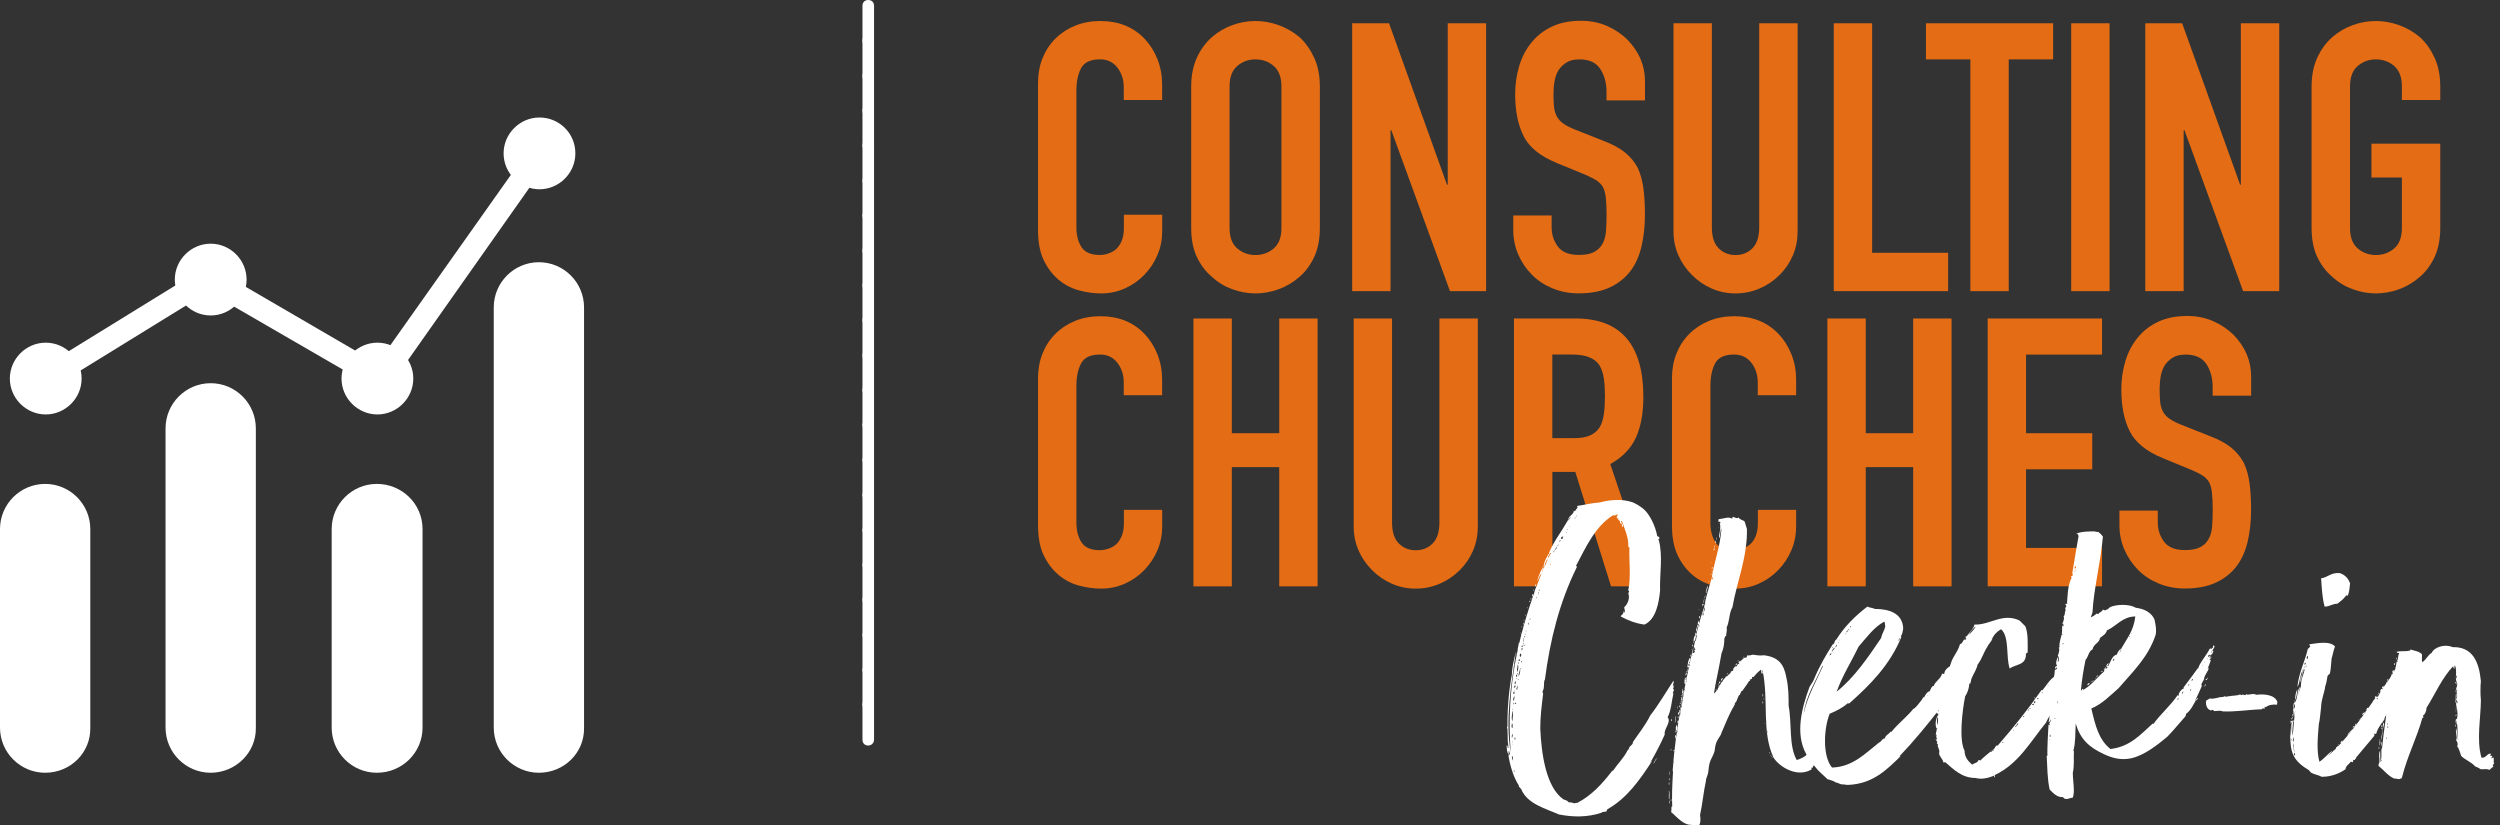 <?xml version="1.0" encoding="UTF-8"?><svg id="Layer_1" xmlns="http://www.w3.org/2000/svg" viewBox="0 0 431.9 142.6"><rect x="0" y="0" width="431.9" height="142.6" fill="#333333" stroke="none"/><defs><style>.cls-1{fill:#e36c14;}.cls-1,.cls-2{stroke-width:0px;}.cls-2{fill:#fff;}</style></defs><path class="cls-1" d="M200.78,37.11v2.86c0,1.43-.27,2.78-.81,4.06-.54,1.28-1.29,2.42-2.24,3.41-.95,1-2.07,1.79-3.35,2.37-1.28.58-2.65.88-4.13.88-1.26,0-2.53-.17-3.83-.52-1.3-.35-2.47-.95-3.51-1.82-1.04-.87-1.9-1.98-2.57-3.35-.67-1.37-1.01-3.11-1.01-5.23V14.29c0-1.52.26-2.93.78-4.23.52-1.3,1.26-2.43,2.21-3.38s2.09-1.7,3.41-2.24c1.32-.54,2.78-.81,4.39-.81,3.12,0,5.65,1.02,7.6,3.05.95,1,1.7,2.18,2.24,3.54.54,1.36.81,2.85.81,4.45v2.6h-6.63v-2.21c0-1.3-.37-2.43-1.1-3.38-.74-.95-1.73-1.43-2.99-1.43-1.65,0-2.74.51-3.28,1.53-.54,1.02-.81,2.31-.81,3.87v23.66c0,1.34.29,2.47.88,3.38s1.64,1.36,3.15,1.36c.43,0,.9-.07,1.4-.23.5-.15.96-.4,1.4-.75.39-.35.71-.82.98-1.43.26-.61.39-1.36.39-2.27v-2.27h6.63Z"/><path class="cls-1" d="M205.79,14.94c0-1.86.32-3.51.97-4.94.65-1.43,1.52-2.62,2.6-3.58,1.04-.91,2.22-1.6,3.54-2.08,1.32-.48,2.65-.71,4-.71s2.68.24,4,.71c1.32.48,2.52,1.17,3.61,2.08,1.04.95,1.88,2.15,2.54,3.58.65,1.43.97,3.08.97,4.94v24.44c0,1.95-.33,3.62-.97,5-.65,1.39-1.5,2.54-2.54,3.44-1.08.95-2.29,1.67-3.61,2.15-1.32.48-2.66.72-4,.72s-2.68-.24-4-.72c-1.32-.48-2.5-1.19-3.54-2.15-1.08-.91-1.95-2.06-2.6-3.44-.65-1.39-.97-3.06-.97-5V14.94ZM212.42,39.38c0,1.6.44,2.78,1.33,3.54.89.76,1.94,1.14,3.15,1.14s2.26-.38,3.15-1.14c.89-.76,1.33-1.94,1.33-3.54V14.94c0-1.6-.45-2.78-1.33-3.54-.89-.76-1.94-1.14-3.15-1.14s-2.26.38-3.15,1.14c-.89.76-1.33,1.94-1.33,3.54v24.44Z"/><path class="cls-1" d="M233.6,50.3V4.02h6.37l10.01,27.88h.13V4.02h6.63v46.28h-6.24l-10.14-27.82h-.13v27.82h-6.63Z"/><path class="cls-1" d="M284.17,17.35h-6.63v-1.5c0-1.52-.36-2.83-1.07-3.93s-1.92-1.66-3.61-1.66c-.91,0-1.65.17-2.21.52-.56.35-1.02.78-1.37,1.3-.35.56-.58,1.2-.71,1.92-.13.72-.19,1.46-.19,2.24,0,.91.03,1.67.1,2.27.07.61.23,1.15.49,1.62.26.48.64.89,1.14,1.24.5.35,1.18.69,2.05,1.04l5.07,2.01c1.47.56,2.67,1.23,3.58,1.98.91.76,1.62,1.64,2.14,2.63.48,1.04.8,2.22.97,3.54.17,1.32.26,2.83.26,4.52,0,1.95-.2,3.76-.58,5.43-.39,1.67-1.02,3.09-1.89,4.26-.91,1.21-2.1,2.17-3.57,2.86-1.47.69-3.27,1.04-5.4,1.04-1.6,0-3.1-.28-4.49-.85s-2.58-1.34-3.57-2.34c-1-1-1.79-2.16-2.37-3.48-.58-1.32-.88-2.76-.88-4.32v-2.47h6.63v2.08c0,1.21.36,2.31,1.07,3.28s1.92,1.46,3.61,1.46c1.13,0,2-.16,2.63-.49.63-.33,1.12-.79,1.46-1.4.35-.61.55-1.33.62-2.18.06-.84.1-1.79.1-2.83,0-1.21-.04-2.21-.13-2.99-.09-.78-.26-1.41-.52-1.88-.3-.48-.71-.87-1.2-1.17-.5-.3-1.16-.63-1.98-.98l-4.75-1.95c-2.86-1.17-4.78-2.72-5.75-4.65-.97-1.93-1.46-4.34-1.46-7.25,0-1.73.24-3.38.72-4.94.48-1.56,1.19-2.9,2.14-4.03.91-1.13,2.07-2.03,3.48-2.7,1.41-.67,3.09-1.01,5.04-1.01,1.65,0,3.15.3,4.52.91,1.37.61,2.55,1.41,3.54,2.4,1.99,2.08,2.99,4.46,2.99,7.15v3.25Z"/><path class="cls-1" d="M310.56,4.02v35.88c0,1.52-.27,2.91-.81,4.19-.54,1.28-1.31,2.42-2.31,3.41-1,1-2.15,1.78-3.45,2.34s-2.69.85-4.16.85-2.85-.28-4.13-.85c-1.28-.56-2.42-1.34-3.41-2.34-1-1-1.78-2.13-2.34-3.41-.56-1.28-.84-2.68-.84-4.19V4.02h6.63v35.23c0,1.65.39,2.86,1.17,3.64.78.78,1.75,1.17,2.92,1.17s2.15-.39,2.92-1.17c.78-.78,1.17-1.99,1.17-3.64V4.02h6.63Z"/><path class="cls-1" d="M316.8,50.3V4.02h6.63v39.65h13.13v6.63h-19.76Z"/><path class="cls-1" d="M340.4,50.3V10.26h-7.67v-6.24h21.97v6.24h-7.67v40.04h-6.63Z"/><path class="cls-1" d="M357.82,50.3V4.02h6.63v46.28h-6.63Z"/><path class="cls-1" d="M370.62,50.3V4.02h6.37l10.01,27.88h.13V4.02h6.63v46.28h-6.24l-10.14-27.82h-.13v27.82h-6.63Z"/><path class="cls-1" d="M399.35,14.94c0-1.86.32-3.51.97-4.94.65-1.43,1.52-2.62,2.6-3.58,1.04-.91,2.22-1.6,3.54-2.08,1.32-.48,2.65-.71,4-.71s2.68.24,4,.71c1.32.48,2.52,1.17,3.61,2.08,1.04.95,1.88,2.15,2.54,3.58.65,1.43.97,3.08.97,4.94v2.34h-6.63v-2.34c0-1.6-.45-2.78-1.33-3.54-.89-.76-1.94-1.14-3.15-1.14s-2.26.38-3.15,1.14c-.89.76-1.33,1.94-1.33,3.54v24.44c0,1.6.44,2.78,1.33,3.54.89.76,1.94,1.14,3.15,1.14s2.26-.38,3.15-1.14c.89-.76,1.33-1.94,1.33-3.54v-8.71h-5.26v-5.85h11.89v14.56c0,1.95-.33,3.62-.97,5-.65,1.39-1.5,2.54-2.54,3.44-1.08.95-2.29,1.67-3.61,2.15-1.32.48-2.66.72-4,.72s-2.68-.24-4-.72c-1.32-.48-2.5-1.19-3.54-2.15-1.08-.91-1.95-2.06-2.6-3.44-.65-1.39-.97-3.06-.97-5V14.94Z"/><path class="cls-1" d="M200.78,88.11v2.86c0,1.43-.27,2.79-.81,4.06-.54,1.28-1.29,2.42-2.24,3.41-.95,1-2.07,1.79-3.35,2.37-1.28.58-2.65.88-4.13.88-1.26,0-2.53-.17-3.83-.52-1.3-.35-2.47-.95-3.51-1.82-1.04-.87-1.9-1.98-2.57-3.35-.67-1.37-1.01-3.11-1.01-5.23v-25.48c0-1.52.26-2.93.78-4.23.52-1.3,1.26-2.43,2.21-3.38s2.09-1.7,3.41-2.24c1.32-.54,2.78-.81,4.39-.81,3.12,0,5.65,1.02,7.6,3.05.95,1,1.7,2.18,2.24,3.54.54,1.36.81,2.85.81,4.45v2.6h-6.63v-2.21c0-1.3-.37-2.43-1.1-3.38-.74-.95-1.73-1.43-2.99-1.43-1.65,0-2.74.51-3.28,1.53-.54,1.02-.81,2.31-.81,3.87v23.66c0,1.34.29,2.47.88,3.38s1.64,1.36,3.15,1.36c.43,0,.9-.07,1.4-.23.5-.15.96-.4,1.4-.75.39-.35.71-.82.98-1.43.26-.61.39-1.37.39-2.28v-2.27h6.63Z"/><path class="cls-1" d="M206.18,101.3v-46.28h6.63v19.82h8.19v-19.82h6.63v46.28h-6.63v-20.6h-8.19v20.6h-6.63Z"/><path class="cls-1" d="M255.31,55.02v35.88c0,1.52-.27,2.91-.81,4.19-.54,1.28-1.31,2.42-2.31,3.41s-2.15,1.78-3.45,2.34-2.69.85-4.16.85-2.85-.28-4.13-.85c-1.28-.56-2.42-1.34-3.41-2.34-1-1-1.78-2.13-2.34-3.41-.56-1.28-.84-2.68-.84-4.19v-35.88h6.63v35.23c0,1.65.39,2.86,1.17,3.64.78.78,1.75,1.17,2.92,1.17s2.15-.39,2.92-1.17c.78-.78,1.17-1.99,1.17-3.64v-35.23h6.63Z"/><path class="cls-1" d="M261.55,101.3v-46.28h10.66c7.8,0,11.7,4.53,11.7,13.58,0,2.73-.42,5.05-1.27,6.95-.85,1.91-2.33,3.45-4.45,4.62l7.15,21.12h-7.02l-6.17-19.76h-3.96v19.76h-6.63ZM268.18,61.26v14.43h3.77c1.17,0,2.1-.16,2.8-.49.69-.32,1.23-.79,1.62-1.4.35-.61.58-1.35.71-2.24.13-.89.19-1.92.19-3.09s-.06-2.2-.19-3.09c-.13-.89-.39-1.66-.78-2.31-.82-1.21-2.38-1.82-4.68-1.82h-3.45Z"/><path class="cls-1" d="M310.3,88.11v2.86c0,1.43-.27,2.79-.81,4.06-.54,1.28-1.29,2.42-2.24,3.41-.95,1-2.07,1.79-3.35,2.37-1.28.58-2.65.88-4.13.88-1.26,0-2.54-.17-3.83-.52-1.3-.35-2.47-.95-3.51-1.82-1.04-.87-1.9-1.98-2.57-3.35-.67-1.37-1.01-3.11-1.01-5.23v-25.48c0-1.52.26-2.93.78-4.23.52-1.3,1.26-2.43,2.21-3.38.95-.95,2.09-1.7,3.41-2.24,1.32-.54,2.78-.81,4.39-.81,3.12,0,5.66,1.02,7.61,3.05.95,1,1.7,2.18,2.24,3.54.54,1.36.81,2.85.81,4.45v2.6h-6.63v-2.21c0-1.3-.37-2.43-1.1-3.38-.74-.95-1.73-1.43-2.99-1.43-1.65,0-2.74.51-3.28,1.53-.54,1.02-.81,2.31-.81,3.87v23.66c0,1.34.29,2.47.88,3.38s1.64,1.36,3.15,1.36c.43,0,.9-.07,1.4-.23.5-.15.96-.4,1.4-.75.39-.35.72-.82.98-1.43.26-.61.39-1.37.39-2.28v-2.27h6.63Z"/><path class="cls-1" d="M315.7,101.3v-46.28h6.63v19.82h8.19v-19.82h6.63v46.28h-6.63v-20.6h-8.19v20.6h-6.63Z"/><path class="cls-1" d="M343.39,101.3v-46.28h19.76v6.24h-13.13v13.58h11.44v6.24h-11.44v13.58h13.13v6.63h-19.76Z"/><path class="cls-1" d="M388.89,68.35h-6.63v-1.5c0-1.52-.36-2.83-1.07-3.93s-1.92-1.66-3.61-1.66c-.91,0-1.65.17-2.21.52-.56.35-1.02.78-1.37,1.3-.35.56-.58,1.2-.71,1.92-.13.72-.19,1.46-.19,2.24,0,.91.03,1.67.1,2.27.07.61.23,1.15.49,1.62.26.48.64.89,1.14,1.23.5.35,1.18.69,2.05,1.04l5.07,2.01c1.47.56,2.67,1.23,3.58,1.98.91.76,1.62,1.64,2.14,2.63.48,1.04.8,2.22.97,3.54.17,1.32.26,2.83.26,4.52,0,1.95-.2,3.76-.58,5.43-.39,1.67-1.02,3.09-1.89,4.26-.91,1.21-2.1,2.17-3.57,2.86-1.47.69-3.27,1.04-5.4,1.04-1.6,0-3.1-.28-4.49-.85s-2.58-1.34-3.57-2.34c-1-1-1.79-2.16-2.37-3.48-.58-1.32-.88-2.76-.88-4.32v-2.47h6.63v2.08c0,1.21.36,2.31,1.07,3.28.71.97,1.92,1.46,3.61,1.46,1.13,0,2-.16,2.63-.49.63-.33,1.12-.79,1.46-1.4.35-.61.55-1.33.62-2.18.06-.84.1-1.79.1-2.83,0-1.21-.04-2.21-.13-2.99-.09-.78-.26-1.41-.52-1.88-.3-.48-.71-.87-1.2-1.17-.5-.3-1.16-.63-1.98-.97l-4.75-1.95c-2.86-1.17-4.78-2.72-5.75-4.65-.97-1.93-1.46-4.34-1.46-7.25,0-1.73.24-3.38.72-4.94.48-1.56,1.19-2.9,2.14-4.03.91-1.13,2.07-2.03,3.48-2.7,1.41-.67,3.09-1.01,5.04-1.01,1.65,0,3.15.3,4.52.91,1.37.61,2.55,1.41,3.54,2.4,1.99,2.08,2.99,4.46,2.99,7.15v3.25Z"/><path class="cls-2" d="M149,121.7c0-.6.5-1,1-1h0c.6,0,1,.4,1,1h0c0,.5-.4,1-1,1h0c-.6,0-1-.4-1-1ZM149,115.7c0-.5.5-1,1-1h0c.6,0,1,.5,1,1h0c0,.5-.4,1-1,1h0c-.6,0-1-.4-1-1ZM149,109.7c0-.5.5-1,1-1h0c.6,0,1,.5,1,1h0c0,.5-.4,1-1,1h0c-.6,0-1-.5-1-1ZM149,103.6c0-.6.5-1,1-1h0c.6,0,1,.4,1,1h0c0,.5-.4,1-1,1h0c-.6,0-1-.4-1-1ZM149,97.6c0-.5.5-1,1-1h0c.6,0,1,.5,1,1h0c0,.6-.4,1-1,1h0c-.6,0-1-.5-1-1ZM149,91.6c0-.5.5-1,1-1h0c.6,0,1,.5,1,1h0c0,.6-.4,1-1,1h0c-.6,0-1-.5-1-1ZM149,85.5c0-.5.5-1,1-1h0c.6,0,1,.4,1,1h0c0,.6-.4,1-1,1h0c-.6,0-1-.4-1-1ZM149,79.5c0-.6.5-1,1-1h0c.6,0,1,.4,1,1h0c0,.5-.4,1-1,1h0c-.6,0-1-.5-1-1ZM149,73.4c0-.5.5-1,1-1h0c.6,0,1,.5,1,1h0c0,.6-.4,1-1,1h0c-.6,0-1-.4-1-1ZM149,67.4c0-.6.5-1,1-1h0c.6,0,1,.4,1,1h0c0,.6-.4,1-1,1h0c-.6,0-1-.4-1-1ZM149,61.4c0-.6.5-1,1-1h0c.6,0,1,.4,1,1h0c0,.6-.4,1-1,1h0c-.6,0-1-.5-1-1ZM149,55.3c0-.5.5-1,1-1h0c.6,0,1,.5,1,1h0c0,.6-.4,1-1,1h0c-.6,0-1-.4-1-1ZM149,49.3c0-.5.5-1,1-1h0c.6,0,1,.5,1,1h0c0,.6-.4,1-1,1h0c-.6,0-1-.5-1-1ZM149,43.3c0-.6.5-1,1-1h0c.6,0,1,.4,1,1h0c0,.5-.4,1-1,1h0c-.6,0-1-.5-1-1ZM149,37.2c0-.5.5-1,1-1h0c.6,0,1,.5,1,1h0c0,.5-.4,1-1,1h0c-.6,0-1-.4-1-1ZM149,31.2c0-.5.5-1,1-1h0c.6,0,1,.5,1,1h0c0,.5-.4,1-1,1h0c-.6,0-1-.5-1-1ZM149,25.1c0-.5.5-1,1-1h0c.6,0,1,.4,1,1h0c0,.6-.4,1-1,1h0c-.6.1-1-.4-1-1ZM149,19.1c0-.6.5-1,1-1h0c.6,0,1,.4,1,1h0c0,.5-.4,1-1,1h0c-.6,0-1-.4-1-1ZM149,13.1c0-.6.5-1,1-1h0c.6,0,1,.4,1,1h0c0,.5-.4,1-1,1h0c-.6,0-1-.5-1-1ZM149,7c0-.6.5-1,1-1h0c.6,0,1,.4,1,1h0c0,.6-.4,1-1,1h0c-.6,0-1-.4-1-1Z"/><path class="cls-2" d="M150,128.8h0c-.6,0-1-.4-1-1V1c0-.6.4-1,1-1h0c.6,0,1,.4,1,1v126.8c0,.5-.4,1-1,1Z"/><path class="cls-2" d="M7.8,133.5c-4.3,0-7.8-3.5-7.8-7.8v-34.3c0-4.3,3.5-7.8,7.8-7.8s7.8,3.5,7.8,7.8v34.3c.1,4.3-3.4,7.8-7.8,7.8"/><path class="cls-2" d="M36.4,133.5c-4.3,0-7.8-3.5-7.8-7.8v-51.7c0-4.3,3.5-7.8,7.8-7.8s7.8,3.5,7.8,7.8v51.7c.1,4.3-3.5,7.8-7.8,7.8"/><path class="cls-2" d="M65.1,133.5c-4.3,0-7.8-3.5-7.8-7.8v-34.3c0-4.3,3.5-7.8,7.8-7.8s7.9,3.4,7.9,7.8v34.3c0,4.3-3.5,7.8-7.9,7.8"/><path class="cls-2" d="M93.1,133.5c-4.3,0-7.8-3.5-7.8-7.8V53.1c0-4.3,3.5-7.8,7.8-7.8s7.8,3.5,7.8,7.8v72.6c.1,4.3-3.4,7.8-7.8,7.8"/><polygon class="cls-2" points="66.4 68 36 50.4 8.9 67.1 6.8 63.8 36 45.8 65.2 62.8 92.3 24.5 95.5 26.7 66.4 68"/><path class="cls-2" d="M14.1,65.4c0,3.4-2.8,6.2-6.2,6.2s-6.2-2.8-6.2-6.2,2.8-6.2,6.2-6.2,6.2,2.8,6.2,6.2"/><path class="cls-2" d="M42.6,48.3c0,3.4-2.8,6.2-6.2,6.2s-6.2-2.8-6.2-6.2,2.8-6.2,6.2-6.2,6.2,2.8,6.2,6.2"/><path class="cls-2" d="M71.4,65.4c0,3.4-2.8,6.2-6.2,6.2s-6.2-2.8-6.2-6.2,2.8-6.2,6.2-6.2,6.2,2.8,6.2,6.2"/><path class="cls-2" d="M99.4,26.5c0,3.4-2.8,6.2-6.2,6.2s-6.2-2.8-6.2-6.2,2.8-6.2,6.2-6.2,6.2,2.7,6.2,6.2"/><path class="cls-2" d="M260.5,125.9c-.3-.1-.1-.2-.1-.4.1.1.2.4.1.4ZM260.5,124.3c-.1-.2,0-.4-.1-.6.2.1.2.4.1.6ZM260.6,128.8c-.2-.7-.1-1.3-.1-2.1.1.4,0,1.4.1,2.1ZM260.6,123.1c0,.3-.2.6,0,0-.1-.2,0,0,0,0ZM260.6,122.5c-.1-.1-.1-.6,0-1,.2.4,0,.7,0,1ZM281.3,102.5c0-.3.1-.2.1,0,.1-.4,0-.4-.1-.5.5-2.4.1-5.2.2-7.4,0-.1-.1-.1-.2-.1.1-1.6-.6-3-1.1-4.5-.4.1.1.2,0,.5-.3,0-.4-.2-.3-.4-.1-.1-.4-.4-.5-.6-.3-.3.1-.3.1-.6-.5,0-.4.3-.8.1-3.1,1.9-4.7,5.5-6.4,8.7-.1.2.2,0,.1.3-3,6.1-4.6,12.5-5.5,19.4-.3.4,0,1.5-.4,2,0,.1,0,.4.1.4-.3,2.4-.5,4.1-.5,6.1.2,4.4,1,10.1,4,12.2.2.1.6.1.9.5.4,0,.7.1,1.1.2,0-.1.2-.1.4-.1,2.5-1.3,4.3-3.3,6-5.5.1,0,.1-.1.2-.1.8-1.2,1.8-2.1,2.5-3.5.1-.1.1-.2.2-.1-.1-.6.8-.8.7-1.3,1-1.5,2.1-2.8,3-4.6,1.4-1.8,2.7-4,4-6,.1.1,0,.6-.1.9.1.4.1-.2.2-.1.1.2-.4.7,0,.7,0,.3-.2.4-.2.7,0,.1.1-.1.1,0-.3,1.3-.4,3-1,4.1.7.9-.7,2-.5,3-.8,1.8-1.5,3.1-2.4,4.7q-.1,0-.1.1c.1.1.1,0,.1-.1.1,0,.1-.1.2-.1-2.1,3.2-4.3,6.4-7.7,8.3-.1.1-.1.3-.2.4-.4.1-.7,0-.8.2-2.4.8-4.9.8-7.4.3-2.2-1-5.5-1.8-6.5-4.4-.2-.1-.2-.3-.4-.4v-.2c-1-1.5-1.6-3.8-1.8-5.2q.1,0,.1-.1c.3,0,0-.6,0-.7-.1.1-.1.4,0,.7-.4-.3-.4-1.3-.4-1.6.4-.1-.1.4.3.4-.4-4.1-.1-9.2.6-12.7,0-1.2.4-2.7.7-4-.8,5.8-1.9,11.9-.9,17.5-.9-11.6,1.5-21.2,5.3-30.9-.4.3-.4.8-.7,1.3.1-.8.6-1.8,1-2.5,0,.3-.1.3-.1.5-.1.1-.1.2-.1.4q.1-.1.1-.4c.4-.5.7-1.2.9-1.8-.4.3-.4.8-.7,1.3-.1-.6.7-2.1,1-2.4,0,.3-.1.4-.4.9.3.1.4-.7.7-.8q-.1-.1-.4-.1c.9-2.1,2.2-3.7,3.2-5.5,0,0,0-.1.1-.1.1-.1.2-.1.3-.4v-.1h.2c0-.1-.2-.1-.2,0v.1c-.2-.1-.1.3-.3.3.1-.7,1-.9,1-1.6.2.4.4-.4.7-.5,0-.1-.2.1-.1-.3,1.4-.2,2.4-.5,3.9-.6,1.7-.5,3.9-.6,5.4-.1.5.1,1.5.7,2.1,1.2,1.1.9,2.1,3,2.4,4.7.1.1.4.1.4.4-.1.1-.3.1-.1.4.7,2.7.1,5.8.2,8.6-.2,2.1-.7,5-2.7,5.9-1.5-.2-2.8-.7-4.1-1.4.1-.4.5-.2.4-.9.1,0,.1.1.1.3.4-.2.1-.7.1-1,.7-.6,1-1.7.7-2.4ZM260.8,120.6c-.3-.1,0-.4,0-.7.1.3,0,.5,0,.7ZM261.2,124.9c0,.4-.2.7.1.9,0-.4.1-.6-.1-.9ZM261.3,122.8c0,.5-.3,1.3,0,1.8,0-.6.2-1.5,0-1.8ZM261.2,126.8c.1.1-.2.7.1.6-.1-.1.2-.5-.1-.6ZM261.4,128.1c-.3.1,0-.2-.1-.2.1.4-.1.8.1.7-.2-.1,0-.4,0-.5ZM261.2,130.6c0,.3,0,.7.1.8,0-.4.2-.6-.1-.8ZM261.3,122.5c-.2.1.1.1.1,0,0,0,0-.1-.1,0ZM261.3,129.1c.1,0,.1.1,0,0,.1,0,0,0,0,0ZM261.4,121.3c.1.2-.1.2,0,.4.1.1.1-.4,0-.4ZM261.5,115.6c-.1.1-.1-.1-.1-.2s.1.1.1.2ZM261.5,120.1c.2.2-.1.4-.1,1,.3-.2.3-.8.1-1ZM261.4,122.2c0-.1.1-.1.1-.1l-.1.1h0ZM261.7,114.9c-.3.2,0-.3-.2-.3.2-.2,0,.4.2.3ZM261.5,133.1c0,.1,0,.2.2.2,0-.2-.2-.2-.2-.2ZM261.5,119.5c-.1.2-.1.4.1.4,0-.1.1-.1,0-.4.1-.1-.1-.5,0,0h-.1ZM261.7,127.4c0,.1-.2.3.1.4-.1-.3.1-.4-.1-.4ZM261.7,118.4c0,.1-.3.4,0,.4.1-.1.2-.4,0-.4ZM261.7,117.7c.1.3-.2.4.1.5,0-.1.2-.5-.1-.5ZM261.7,121.5v.1c.3.1.3-.4,0-.1ZM262,113c-.1,0-.1-.1-.1-.2,0,0,.1.1.1.2ZM262,117.3v-.1h-.1v.1h.1ZM261.9,116.9c.4,0,.1-.2.2-.4q.1-.1.1-.2c-.2-.1-.1.1-.1.2-.2.1-.2.2-.2.4ZM262.1,118.4c.1.4-.3.5,0,.8,0-.3.2-.6,0-.8ZM262.2,114.8c0,.3-.2,1-.1,1.3.2-.3.3-1.1.1-1.3ZM262.3,112.8c-.3-.5.1-1.3.1-1.8.4.5-.1,1.2-.1,1.8ZM262.4,117.3c-.1,0-.2.1-.2.2q.1,0,.2-.2ZM262.4,114.4c-.1,0-.1-.1-.1,0,.1.1,0,.1,0,.3.1.1.1-.2.1-.3ZM262.4,110.2h0ZM262.4,116.9h0ZM262.4,113.9s-.1.3,0,.3c.2,0,.3-.3,0-.3ZM262.6,115.5c0,.4-.4,1.1-.2,1.3.2-.6.3-.9.2-1.3.4.1.1-.2,0,0h0ZM262.7,112.9c-.1.1-.3.4,0,.6.1-.2.2-.5,0-.6ZM262.8,109.3c0,.1-.1.1-.1.1-.1-.1,0-.1.1-.1ZM262.7,110.2c.1-.2.1-.6.1-.7h.1c.2.1.1.7-.2.7ZM262.9,110.5h0l-.1.1v-.1c-.1,0,0,0,.1,0ZM262.8,114.4c.2.1.2-.3.1-.2-.1,0-.1.2-.1.2h0ZM262.9,111.9c0,.2-.1.4,0,.5,0-.1.3-.4,0-.5ZM262.9,108.4c-.1-.1,0-.1,0-.2.2,0,0,.1,0,.2ZM263,111.8c0-.2.1,0,.1-.2q-.1-.1-.3,0c.1,0,.1.2.2.2ZM263.2,109.1c0,.1-.1.1-.1.4h-.1c0-.2-.1-.4.2-.4ZM263.2,108c-.1-.1-.1-.5.1-.4-.1.1-.1.2-.1.4ZM264.8,103.9c-.7,1.6-.9,3.4-1.7,5,.4-1.8,1-3.3,1.6-5.2.1,0-.1.2.1.2ZM263.2,111.1c-.1,0-.1.1-.1.2q.1,0,.1-.2ZM263.2,110.8c-.2.1,0,.3,0,0,.1,0,.1-.2,0-.3.3-.1-.1-.4,0,0v.3ZM263.4,107.1c0,.1-.1.1-.2.1,0-.1.1-.1.2-.1ZM263.5,111.5c0-.1-.1-.1-.3-.1v.1h.3ZM263.6,109.6c0-.1-.1-.1-.1-.1l-.1.1h.2ZM263.4,109.9s-.2.2,0,.2c0,0,.2-.2,0-.2ZM263.6,106.4c-.1,0-.1-.1-.1-.1v-.1c.1-.2,0,.1.1.2ZM263.5,109.2c.1,0,.1.1,0,0,.1-.1,0-.1,0,0ZM263.6,109.1q.1,0,.1-.1c0-.1-.1-.1-.1.1ZM264,105.1c0-.2,0,0,0,0-.1,0-.1-.1-.1-.2q.1,0,.1.2ZM264,107.6c.1-.1-.1.3.1.3.1-.1-.1-.5-.1-.3ZM264.5,106.9c-.1,0-.3,0-.3.1.1,0,.3,0,.3-.1ZM264.3,104c-.2,0-.1-.2,0-.2.3,0-.1.1,0,.2ZM264.6,103.5c-.1,0-.1.1,0,0-.2.1-.2,0-.2-.1q.2,0,.2.1ZM264.8,103c-.3-.1,0-.3,0-.4.1,0,0,.3,0,.4ZM264.8,103.6c-.2-.1,0-.7.2-.9.1.4-.1.6-.2.9ZM264.9,101.8c.1,0,.1.2,0,.3v-.3ZM265.7,100.8c0,.6-.4,1.4-.7,1.9.1-.7.4-1.4.7-1.9ZM265.3,101.3c-.2,0-.1-.2,0-.4.1.2,0,.4,0,.4ZM265.4,103.4q.1-.1.1-.2c.1-.1,0-.1,0,0-.1-.2-.1.2-.1.2ZM265.9,102.3c-.1-.1-.2.4-.1.4,0-.1,0-.2.1-.4ZM266,102c0-.1,0-.2-.1-.1s-.1.2.1.1c-.1.1-.1,0,0,0ZM266.1,99.1c0-.1.1-.1.1-.4.2,0,.1.4-.1.4ZM266.6,100.4s.1,0,0,0q0-.1,0,0ZM266.8,97.6c.2,0,0,.2-.1.4-.1-.3,0-.3.1-.4ZM267.1,97.2c-.3-.1-.1-.3-.1-.4.2-.1.1.3.1.4ZM267.4,96.1c.1.1,0,.4-.1.4-.1-.1,0-.3.1-.4ZM267.7,95.8c-.1-.1.1-.4.2-.5.1.1-.2.3-.2.5ZM267.9,97.3c0,.1-.2.2,0,.3v-.3ZM267.9,95.1c.1-.2.2-.5.5-.6-.1.2-.1.6-.5.6ZM269,94.3c-.1.2-.2.4-.4.7-.2.1-.2.3-.2.5.1-.1.1-.4.2-.5.3-.1.3-.3.4-.7q.1,0,0,0c.2-.1.3-.1.3-.2q-.2,0-.3.2c0-.1,0,0,0,0ZM268.5,94.5c0-.4.1-.5.4-.7-.1.3-.3.5-.4.7ZM268.9,93.6c.1,0,0,.2-.1.2q0-.2.1-.2ZM269.1,93c0,.2-.1,0-.1.2-.1-.2,0-.2.1-.2ZM269.3,93s0,.2-.1.2q0-.2.1-.2ZM269.2,93.3h0ZM269.3,93c.1-.5.4-.7.6-1-.1.4-.4.7-.6,1ZM269.5,93.3c0,.1-.1.1-.1.3.1,0,.3-.3.1-.3ZM270.1,92.7c-.4,0-.4.1-.4.4.4.1.2-.3.4-.4ZM269.9,91.9c.4-.5.8-1,1.1-1.5h.1c-.4.6-.7,1.2-1.2,1.5ZM270.7,92v-.1h-.1v.1c-.1,0,0,0,.1,0ZM270.8,91.4c.1.1-.1.2,0,.2,0,0,.2-.2,0-.2ZM271.4,90.2c-.1,0-.1.1-.1.1h-.2c0-.1,0-.3.3-.1h0ZM271,90.3v.1-.1ZM271.1,91c.1.1.1-.3.1-.1,0,0,0,.1-.1,0v.1ZM271.4,89.6c0,.1-.1.1-.2.1,0,0,.1-.1.2-.1ZM271.7,89q.2-.1.4-.1-.1.1-.4.1ZM272.1,89.3c0,.1-.1.3,0,.3,0-.2.1-.3,0-.3ZM272.3,89.2c.2,0,0-.4,0,0-.1,0,0,.1,0,0ZM279.6,89.4c0,.1-.1.2.1.2l-.1-.2ZM280,89.9c0-.1.1-.1,0,0,0-.1-.1-.1-.1-.1l.1.1h0ZM280.4,91.1c-.1-.1-.4-.4-.1-.6.1.2.1.4.1.6ZM285.7,131.8v.1h-.1s.1-.1.1-.1ZM285.7,131.8c.1-.1.1-.3.2-.4,0,.2,0,.4-.2.4ZM285.9,131.4c0-.1.1-.1.1-.2h.1c0,.1,0,.2-.2.2ZM286.3,130.9c-.1.1-.1.4-.2.3.1-.1.1-.3.2-.3ZM287.6,95h-.1.1ZM288.8,124.6c-.1,0-.1-.2-.1-.3.3-.1.1.1.1.3Z"/><path class="cls-2" d="M288.4,135.5c-.1.3-.1-.1-.1-.3.1-.2.1.2.1.3ZM288.4,138.1c-.2-.1,0-1-.1-1.5.2.1.1,1,.1,1.5ZM288.4,134.4c.2.1,0,.2,0,.4-.2-.1.1-.3,0-.4ZM288.5,133.9c-.2-.1,0-.5,0-.7.1.3-.1.4,0,.7ZM296.8,118.7c.1,0,.1-.1.1-.2.4-.1.4-.7.7-.8.1.1.1,0,0,0,.1-.4.4-.4.6-.9l.1.1c.1-.1.2-.2.4-.4.1,0,.1-.1.1-.1q.1,0,.1-.1c.1.1.1-.3.1-.2,0-.2.7-.2.4-.5.1-.2.3-.4.5-.6v.1c-.1,0-.1.1-.1.1-.1.1,0,.1,0,0q.1,0,.1-.1c.1.1.1,0,.2-.1v-.1q.1,0,.1-.1t.1-.1h.2c0,.2.1,0,0,0,0-.1-.2-.1-.1-.4.4-.1.7-.5,1-.7.1.1.1,0,.1,0,.4.1.2-.3.4-.4.2.1.5,0,.9-.1.7.1,1.3.2,1.9.1,2.6.3,3.5,1.6,3.9,3.8.4,1.7.4,3.3.4,4.9.6,3.2,0,6.9,1.4,9.4.7-.2,1.5-.6,1.8-1,.2.2.5-.1.7-.3.3-.1.4-.4.4-.5h.1c.4.1.5-.4.9-.4-.1.1-.1.4-.1.4.1-.1-.1-.4.4-.4-.1.1-.2.1-.2.3,0,.1.1,0,.2,0-.3.2-.3.9-.7,1-.1.1.1,0,.4.1-.4.3-.3,1-.8,1.2.3.2-.4.6-.3.9-.1.1-.2-.1-.3.1-.1.1.2,0,.1.2-2.4,1.5-5.5-.3-6.6-2-2.1-4.5-.8-9.8-1.9-15.1-.2.1.1.3,0,.6-.4-.1-.1-.4-.3-.7-.5.4-.9.8-1.3,1.3-.1,0-.1-.1-.1-.1-.3.1.1.4-.3.4,0-.1-.1.1,0,0,0,.1-.1.1-.1.1q0-.1-.1-.1-.1.1.1.1c0,.1-.2.4-.2.2-.4.7-.9,1.3-1.3,1.9,0-.3-.3.1-.1.1-.1.1-.2.2-.2.5-.2-.4-.5,1.1-.8,1.3h-.1c0,.1.1.4-.1.4,0-.1-.1-.1-.1-.1,0,.1.1,0,.1.1v.1c-.9,1.5-1.5,3.1-2.2,4.7-.1.5-.6,1-.7,1.3-.4.7-.4,1.3-.5,1.9-.2.7-.6,1.3-.7,1.6-.3.7-.3,1.4-.4,2.1-.1.5-.4,1-.4,1.5-.4,1.8-.6,4-1,5.8.1.7.1,1.2-.1,1.7-.7.2-.7,0-1.3.2v-.2c-1.5.1-2.6-1.4-3.6-2.2.1-.3,0-.7.1-1,.1,0,.1.1.1.2-.1-1.8,0-3.9.1-5.7.1-.4-.1-.9,0-1,.4-6.5,2.1-14.5,3.5-20.9.1.2-.1.7-.1,1-.1.1,0,.1,0,0,.1-.1.4-.1.4-.4-.1-.1-.1,0-.3,0,.1-.1.4-.1.4-.4,0-.1-.1.2-.1.2,0-.2,0-.6-.2-.4.5-2.7,1-4.7,1.8-7,.1.4-.1.5-.1,1-.3,0-.1.4-.1.5.1-.1.1-.3.1-.5.1-.4.4-.7.1-1,.3-1.8.9-3.6,1.3-5,.1.1,0,.2.2.2v-.5c-.1,0,0,.4-.2.3.4-2.7,1.5-5.5,1.7-8.6-.3.4-.1,1.2-.4,1.7-.1-.7.4-1.7.1-2.6.1,0,.1.1.1-.1.1-.1-.1-.1-.1-.2-.1,0-.1.1-.1.1-.2,0-.1-.4-.1-.5,1-.1,1.7-.5,2.3-.1.1,0,.1-.1.1-.3.4,0,.7.4,1.1.1.1.4.7.4,1,.7.1.4.3.9.4,1.3.1,4.9-1.8,9.3-2.5,13.5-.6,1-.5,2.5-1,3.5.1.6-.1,1-.1,1.5-.4,0,0,.3-.3.3,0,1-.1,1.8-.5,2.7-.4,2.5-1,4.9-1.3,6.9.5-.3.6-.9,1-1.3q.1,0,.2.1c-.5-.1-.5,0-.5.1ZM288.5,138.8c-.1.2-.1-.4-.1-.4.1-.3.1.3.1.4ZM288.8,129.5v.1h-.2v-.1h.2ZM288.6,138.3c.1,0,.2,0,.2-.1-.1-.1-.2-.1-.2.1ZM289,131s.1,0,0,0c.1,0,0-.1,0,0ZM289,131.9c.1.1.3-.2.1-.2q0,.1-.1.1v.1ZM289.3,129.7q0-.1-.2-.1c0,.1,0,.2.1.2q-.1-.1.1-.1ZM289.4,124.8c-.2-.1.1-.2,0-.5h.1c0,.3-.1.3-.1.5ZM289.3,128.8h0ZM289.4,127c0,.3-.1.4.1.7-.1-.3.2-.7-.1-.7ZM289.5,123.7c.2.1-.1.3,0,.6h-.1c0-.3.1-.4.1-.6ZM289.5,125.7c.1.4-.1.7,0,.9.1-.1,0-.5.2-.5,0,.1-.2.4.1.4-.1-.3.1-.7.1-1-.2-.1-.1.2-.2.1,0-.1.1-.4,0-.4-.1.1-.1.3-.2.5h0ZM289.7,122.9c0,.1,0,0-.1,0h.1ZM289.6,125.7c0,.1.1.1.1.2.1-.1.1-.2,0-.4q0,.2-.1.2ZM289.6,127.1s.1,0,.1-.1c0,.1-.1,0-.1.1ZM289.8,122.4c-.2,0,0-.4,0-.4.1.1-.1.2,0,.4ZM289.8,124.9c.4.1,0-.2.2-.4.1-.1,0-.1,0,0-.1,0-.1-.1-.1-.1q-.1.2-.1.5c-.1.1,0,.1,0,0ZM289.9,123.8c.1.1-.2.1,0,.3,0-.1.3-.3,0-.3ZM290.2,123.1c-.2-.1-.2,0-.3,0,0,.2-.1.4.1.4,0-.2,0-.4.3-.2v-.4c.1-.1-.1-.4,0,0-.1,0-.1.1-.1.1.1-.8-.3,0,0,0v.1ZM290,124.6s.1,0,.1-.1c.1.1-.1.1-.1.1ZM290.2,121.8c0,.1-.2.4,0,.4,0-.1.2-.3,0-.4ZM290.2,123.3c0,.1,0,.2.1.2-.1,0,.1-.2-.1-.2ZM290.2,121.5s.1.2.1.1c.2,0-.1-.3-.1-.1ZM290.4,121.9c.2.1-.4.7,0,.5-.1,0,.4-.7,0-.5ZM290.4,121.2c.2,0-.1-.3,0,0-.2,0,0,.3,0,0ZM290.5,120.4c0,.3-.1.4-.1.7.2-.1.3-.7.1-.7ZM290.6,121.5c0-.3.1-.3.1-.7.1-.1-.1-.3,0,0-.1.3-.4.7-.1.7ZM290.6,119.9c0,.1-.2.3,0,.4,0-.1.2-.4,0-.4ZM290.8,119.9c0-.4,0-.7-.1-1,0,.4-.1.5-.1.9.2,0,.1-.1.2.1ZM290.8,120c.1.1-.3.4,0,.4,0-.1.1-.6,0-.4ZM290.8,119.4c.1,0,.1.1.2,0s-.2-.1-.2,0ZM291.1,119.1q0-.1,0,0c-.3,0,0,.3,0,0ZM291.1,117.1c-.1.4-.2,1.3.1,1-.1-.1.4-.4,0-.7-.1-.3.3-.1.1-.4.1-.1,0-.1,0,0-.1.1-.1.2-.2.1ZM291.1,117.6c.1,0,.1-.1.1-.1-.1,0,0,0-.1.1ZM291.3,116.7c0-.1.1-.3.1-.5.2-.3-.1-.5,0,0-.2,0-.3.5-.1.5ZM291.5,115.3c.1.1,0,.7.1.9.1-.3,0-.6-.1-.9.3-.2.1.1.3.1-.1-.1.1-.1,0-.3-.1,0-.2-.5,0-.4-.1.2.1.2.2.3,0-.1-.1-.4-.2-.5.3-.3.2-.7.2-.9-.4.4-.4,1.1-.5,1.7h0ZM292.4,113.2c-.3.1-.2-.1-.4-.1,0,.1.1.2.1.4.1-.2.3-.2.3-.3ZM292.2,112.2c0,.1.1,0,.1,0h-.1ZM292.4,111.3c0,.1-.1.4.1.4,0-.2,0-.4-.1-.4ZM292.9,109.3c-.1.1-.1.4.1.4-.4.1-.4.9-.5,1.4.1,0,.1-.2.1-.4h.4q0-.3.1-.6-.1,0-.1-.1h.2c-.1-.3-.2-.4-.3-.7.2.2.2.1.2,0,.1-.1,0-.1,0,0-.1.1-.1,0-.2,0ZM293.6,108.2c0-.3-.2-.1-.3-.3-.1.5-.4.8-.2,1.3.2-.5-.1-1,.5-1ZM293.5,107.9c0-.1.1-.4-.1-.7,0,.2-.1.3-.1.7,0-.1.1-.1.2,0ZM293.6,105.3c0,.1-.1,0-.1.1-.1-.1,0-.1.1-.1ZM293.6,106.4c-.1.1,0,.3-.1.4.2.1.3-.3.1-.4ZM294.3,104.5c0-.1,0-.2-.1-.2s-.2.4,0,.4c0-.1,0-.2.1-.2,0,.1.1,0,0,0ZM294.4,103.4c0,.1-.2.7,0,.8-.1-.2.1-.7,0-.8ZM294.7,102.6c0,.4-.2.4-.3.7.3-.1.3-.6.3-.7ZM294.6,104.2c.1.1-.3.2,0,.2,0,0,.1-.2,0-.2ZM294.9,101.2c.1.4-.5,1.3,0,1.3-.4-.2.4-1,0-1.3ZM295.3,100.3c0,.1-.1.1-.1.2.1.2.1-.2.1-.2ZM295.3,100.8s0,.1,0,0,0-.1,0,0ZM295.3,100.1h.1-.1ZM295.6,99c.1.1-.2.3,0,.4,0-.1.1-.4,0-.4ZM295.6,97.1c.1,0,0,.2-.1.2q.1-.1.1-.2ZM295.7,98.2c.2.1.3-.2.1-.2q0,.1-.1.1v.1ZM295.9,98.7c0-.1-.1-.1-.2-.1v.1h.2ZM295.9,97.6h.1-.1ZM296.1,95.1c-.1,0,0-.2,0-.4.3.2,0,.3,0,.4ZM296.2,94.7c-.1-.1,0-.4.1-.5.1,0-.1.3-.1.5ZM296.4,94.1q-.2,0,0,0h0ZM296.4,93.8c-.1,0-.1-.4,0-.4,0,.2.2.3,0,.4ZM296.5,119.2c0-.1,0-.2-.1-.2.1.1,0,.1,0,.1q0,.1.1.1c.1.2.1,0,0,0ZM296.5,93.3h0c-.1-.1.1-.1,0-.4h.1c0,.2-.1.4-.1.4ZM296.6,119.2c.1,0,.1.1.2,0,0-.1-.2-.1-.2,0ZM296.9,118.4h0c-.1-.2.1-.3.1-.5h.1q-.1.3-.2.5ZM296.9,91.2c.1-.1.1,0,.1-.1,0,0-.1,0-.1.1ZM297.1,117.7c.2,0,.1.3,0,.3l-.1-.1c0-.1.1-.1.1-.2ZM297.4,117.6c-.3-.1.1-.3.1-.5.3.1-.1.4-.1.5ZM298.6,116.4c-.1,0-.2.1-.3.1,0-.1.1-.1.1-.2q0,.1.2.1h0ZM298.7,116.2h0q0,.1,0,0c-.1,0,0,0,0,0ZM298.6,116.3h0c0,.1.1.1,0,0ZM298.7,116.2c0-.1,0-.2,0,0h0ZM300.1,114.7l-.1.1v.1h-.2c.1-.1.3-.5.3-.2,0-.1,0,0,0,0ZM300.4,114.2c-.1.1-.1,0-.2,0-.1-.1.2-.1.2,0ZM300.6,114.2c.2.1.2,0,.2-.1.1,0,0-.1,0,0-.1,0-.2.1-.2.1ZM300.8,119.4q0,.1-.1.1c0-.1.1-.1.1-.1ZM301.2,113.6c-.3,0,.1-.3,0,0h0ZM304.6,120.3c-.1.1-.1-.1-.1-.4.1-.1.1.3.1.4ZM304.8,120.7c0,.1-.1.1-.2.1q0-.1.2-.1ZM304.6,121.5c-.1.2-.1-.2-.1-.3.1-.2.1.3.1.3ZM304.8,122.4h-.2.2ZM304.9,125c0,.1-.1.1-.1.1,0-.1.1-.1.1-.1ZM305,126.5c0,.1-.1,0,0,0-.1-.1,0-.1,0,0ZM305,120.6c.1-.1.2,0,.2-.1-.1.1-.2.1-.2.1ZM305.3,126.3c.1.1,0,.3.1.3,0,0,0-.5-.1-.3ZM305.8,130.2c-.1,0-.1-.1-.1-.3q.1.1.1.3ZM305.9,130.4q.1.1.1.2c-.1,0-.1-.1-.1-.2ZM306.1,130.8s-.1,0-.1-.1q.1-.1.1.1ZM306.3,130.8c0,.2-.1.1-.1-.1q0,.1.1.1ZM312.8,130.1s-.2-.1,0,0h0ZM313.4,129.5c0,.1-.1.1,0,0-.1.1-.1,0,0,0ZM314.5,128.8c.1.1-.1.4-.3.4,0-.4.3-.2.3-.4Z"/><path class="cls-2" d="M328.5,109.7c-.1,0-.1.2-.1.3-.1.1,0,.1,0,0h.1c-2,4.9-5.4,8.3-9,11.5-.2,0-.2.1-.3,0-.9.8-1.9,1.3-3.1,1.8-1,2.4-1.3,7.3.4,9.3,3.6-.1,5.8-2.5,8.1-4.3.4-.1.6-.8,1-.7.2-.7.7-.7,1-1.2q.1,0,.1.1c1.2-1.5,2.7-2.6,3.9-4.1.1.1.1,0,.1,0,.5-.4.9-1,1.3-1.5,0,.1.1,0,0,0,.2-.2.2-.6.4-.4.2-.4.5-1,1-1.1.1-.3.4-1,.7-.9.1-.7,1.2-1.2,1.4-2.1.2-.1.1.1.4,0,0-.6.6-1.1,1-1.3.3-.9,1-1.3,1.4-2,.4-.1.6-.6,1.1-.2-.2.4-.2.7-.5,1.3.1.1.1-.2.2-.1-.1.2-.1.4-.2.6q-.1.1-.1.2c.1,0,.1-.1.1-.2.3.1-.1.5-.2.7,0,0,0,.1.1,0,0,.1-.1.1-.1.1.1.7-.4,1.2-.6,1.7-.3,1.7-1.9,2.6-2.4,4.3-.1-.1-.1.4-.4.1.1.5-.3.6-.3,1-2.2,2.8-4.4,5.5-6.8,8q-.1,0-.1.1t-.2.1c.1.1.2-.1.2-.1.1,0,.1-.1.1-.1,0,0,.1,0,.1.1-2.4,2.3-4.7,4.7-9,4.9-.4,0-.7-.1-1.2-.1-.4-.1-.6-.3-.9-.3-.4-.3-.9-.4-1.5-.6-.7-.7-1.5-1.3-2.1-2.1-.6-.7-1.2-1.5-1.6-2.3-1.9-3.5-.7-8,.6-11.5.2-.4.7-1,.8-1.4,1-2.4,2.1-4.2,3.3-6.1.1,0,.1.1.1.2.1-.3.1-.7.5-1,0,.1.1.1.1.1,0-.1-.1-.1-.1-.1,1.4-2.2,3.2-4,5.3-5.6.4.2.9.2,1.3.4,2.4,0,4.8.7,4.9,3.4-.1.4-.1.9-.4,1.3.1,0,.1-.1.1-.2ZM311.6,123.3c.7-3.2,2.3-5.8,3.4-8.4,0,.1-.1.1-.2.2-1.1,2.6-2.8,5.1-3.2,8.2ZM316.1,113.2c.2,0,.4-.3.2-.4,0,.2-.2.2-.2.4-.1.1.1.1,0,0ZM317,111.9q-.1,0,0,0c-.4.1-.6.7-.5.8,0-.3.3-.4.5-.8,0,.1,0,0,0,0,.1,0,.1-.1.1-.1.1,0,.4-.4.2-.4,0,.1-.2.2-.2.4-.1,0-.1.1-.1.1ZM316.5,111.9c.3,0-.1-.3,0,0-.1,0,0,0,0,0ZM317.3,119.5c3.1-2.5,5.4-5.9,7.7-9.3.1-.7.5-1.1.7-2-.1-.3,0-.7-.2-.8-1.8,1-3,2.7-4.4,4.3-1.2,2.5-2.8,5-3.8,7.8ZM317.6,111h0c.1,0,.1-.1.1-.1,0,0-.1,0-.1.1-.1.1,0,.1,0,0ZM317.9,110.5c.2,0,0,0,0,0-.2,0,0,.3,0,0ZM319.1,108.9c0,.2-.1.1-.1.3v.1q-.1,0-.1.1-.1,0-.1.1c-.1,0,.1.2,0,0,.1,0,.1-.1.1-.1q.1,0,.1-.1v-.1c.1,0,.3,0,.1-.3.3,0,.3-.1.4-.2-.2,0-.2.1-.4.2h0ZM319.6,108.4c0,.1,0,0,0,0,.4-.1,0-.4,0,0-.1.1,0,.1,0,0ZM328.1,110.2c0,.2-.2.4,0,.6-.1-.2.2-.4,0-.6ZM328.1,125.4s.1,0,.1-.1c.1,0-.1,0-.1.1ZM330.7,122.5h0c-.1-.1,0-.1,0,0ZM333,120.2c-.1.1,0,.1,0,0q.1,0,.1-.1c.1,0,0,0,0,0-.1,0-.1.1-.1.1ZM337.4,118.2c.2-.1,0-.1,0,0-.1,0,0,.2,0,0Z"/><path class="cls-2" d="M344,110.4c.2.1.2,0,.2-.1.1.2-.7,1-.9,1.5-.6.9-.9,2-1.5,2.8,0,.1-.1.1-.2.3,0,.1,0,.3-.1.4-.3.9-1,1.8-1,2.4-.1.1,0,.5-.3.4,0,.8-.3,1.6-.7,2.2-.5,2.5-1.1,7.5-.1,9.4,0,1,.5,1.7,1.3,2.4.4-.3,1-.3,1.1-.8.1,0,.2,0,.3.1.7-.7,1.5-1.3,2.2-1.9,0,.1-.1.1-.1.2-.1,0-.2.1-.3.2.1.1.3-.1.3-.2.1.1.4-.2.1-.2.4-.1.4-.9.9-.7.1,0-.1-.1.1-.2,2.6-3,5.1-6.1,7.4-9.4.1,0,.1.1.1.1.7-.8,1.2-1.8,2.1-2.4.2-.8,1-1.1,1.3-1.9,1.3-.5,1.5-2.1,3-2.4-.1.4.1.1.2.3-.1.1-.1.5-.4.7.6.1-.6,1.1-.4,1.6-.1.4-.4.7-.5.9,0,.2.1,0,.2,0-.7,1.1-1.5,2.2-2,3.2.1.1.2,0,.3,0-.7,1-1.3,2-1.8,3q-.1,0-.2.1c.1.1.2.1.2-.1h.1c-.4.9-1,1.5-1.4,2.5-2.7,3.3-4.8,7.2-8.9,9.1,0,.2.1.2,0,.4-.1,0-.1-.1-.1-.3-1,.4-2.1.7-3.2.4-2.4,0-3.8-1.5-5.2-2.7h-.4c.1-.4-.7-1-.7-1.6.2-.6-.4-1.1-.2-1.5,0-.1-.1-.1-.2-.1.2-.4-.1-.5-.2-.8.1-.1.1.1.2.1.1-.1-.1-.4-.1-.6.1,0,.1-.1.1-.3-.1,0-.1.2-.1.3-.2-.5.1-.8.1-1.3q.1,0,.1-.1c-.1-.1-.1,0-.1.1-.3-.4-.3-1.7.3-2.5-.1-.2-.4-.2-.2-.7.2,0-.1.4.1.2.4-.3-.2-.3,0-.7.1.1,0,.2.1.2.1-.1,0-.5.1-.6,0-.1-.1-.1-.3-.1.2-1.3.6-3,1.2-4.2,0-1,.4-1.8,1-2.4.3-1.6,1.3-2.3,1.7-3.8.6-.2.5-.9,1-1v-.4c.1,0,.2.1.1.1.5-.7,1.3-1.4,1.4-2.1,2.7.1,4.9-2.1,7.8-.7.4.4.7.7,1,1,.5,1.2.4,3,.4,4.4,0,.3-.2.2-.3.3.1,2.1-1.8,1.8-2.8,2.6-.7-2,0-5.5-1.5-6.8-.7.4-1.3,1-1.6,1.8q0-.3-.1-.1ZM334.7,123.9c-.1.3-.1,1.3,0,1.3.1-.3.2-1.2,0-1.3ZM334.6,123c.1,0,.1.2.1.3h-.1v-.3ZM334.8,121.6v.1h-.1c0,.1,0,0,.1-.1h0ZM335.2,119.9c0,.5-.3,1.1-.1,1.5,0-.5.4-1.2.1-1.5ZM335.6,119c-.2,0-.1.4-.2.5.2,0,.1-.3.2-.5ZM335.6,131.5h0ZM335.9,117.6c0,.4-.4,1-.2,1.3-.1-.5.5-1.1.2-1.3ZM336.2,116.8c0,.2-.4.3,0,.4,0-.1.3-.3,0-.4ZM339.6,110.2c-.1.2-.4.3-.1.4-.1-.1.4-.2.1-.4ZM341.3,108.2c-.4.4-1,1-1.1,1.5.3-.5,1-1,1.1-1.5ZM346.1,128.3v-.1h-.2v.1h.2ZM347.9,126.2v-.1h-.1v.1h.1ZM348.3,125.4c0,.1-.4.1-.1.2,0,0,.2-.1.1-.2ZM348.6,124.9c0,.2-.3.3-.3.6.2-.2.5-.5.3-.6ZM349.7,123.7h0c-.1,0-.2.1-.2.2.2,0,.2-.1.2-.2ZM350.4,122.6c.3,0,0-.2,0,0-.2.2.1.4,0,0ZM350.7,122.3l-.1.1c.1.2.3-.1.1-.1ZM351.1,121.8h.2s0-.1.1-.1v-.1h-.2s0,.1-.1,0v.2ZM351.5,121.1c0,.1-.1.1-.1.4.2,0,.4-.4.1-.4ZM352,120.6c0,.1-.1.1-.1.2.3,0,.4-.2.1-.2ZM352.8,119.5c0,.1-.1.2,0,.3,0,0,.1-.1,0-.3ZM354,118.4q-.2,0-.3.1.1,0,.3-.1ZM355.9,119.8c.2-.1.3-.1.3-.4h.1v-.2c-.1,0-.1.1-.1.2-.3,0-.2.3-.3.4ZM359,114.7c-.1.2-.1.4-.4.4.2-.2.2-.4.4-.4Z"/><path class="cls-2" d="M364.5,104.9c0,.2.1.2,0,0,1.1-.5,3.3-.6,4.5.1,1.6.2,2.7.9,3.2,2,.2.9.4,1.8.2,2.7-1.3,3.9-4,6.4-6.4,9.2-1.5,1.3-2.8,2.7-4.7,3.5.7,3,1.3,5.4,3.3,7,3.4-.4,5.2-2.5,7.3-4.4.1,0,.1.1.1.1,1.3-1.8,3-3.2,4.2-5q.1.1.2.1c-.1-.4.4-1.1.9-1.3,0,0,0-.1-.1-.1,1-1.3,1.8-2.4,2.6-3.5v.2c.1,0,.1-.2,0-.2.5-1.2,1.4-2.1,2-3.3.1.1.3.2.4-.1h.1c.1,0-.1-.4.2-.4.1,0-.1.3.1.2-.1.2-.2.4-.4.7,0,.1.1.1.2,0-.1.4-.2.7-.7.9.1.1.2.1.2.2-.1,0-.1.1-.2.1,0,.2.3,0,.2-.1.4-.2-.1.4-.2.5.1,0,.2,0,.2-.1.1.5-.5,1.2-.4,1.6h-.1c0,.1.1.1.1,0q.1,0,.1-.1c0,.4-.8,1.3-.8,1.8-.1.5-.7,1-.4,1.3-.4.9-.7,1.6-1.1,2.4,0,.2.1,0,.1,0-.5.9-.9,1.8-1.7,2.4,0,.1-.1.1-.1.4-1,1.1-2.1,2.5-3.2,3.6-1.8,1.5-4,3.2-6.2,3.7-1.9.4-3.4-.1-4.7-.7-2.6-1.2-4.1-2.6-4.9-5.3-.1,1.8,0,3.2-.4,4.7,0,.2.1,0,.1.1-.1,1,.1,2.4-.2,3.7,0,1.5.4,3.2,0,4.3-.5,0-1.3.6-1.7-.1-1,.1-1.7-.7-2.3-1.3-.4-1.8-.4-3.8-.5-5.6-.1-.3.1-.2.2-.4-.1-.1-.1.1-.1,0,0-1.8.1-3.3.2-5.2.1,0,.1.1.3.1-.4-.4.1-.4.1-1-.2,0,0,.5-.4.4.2-.4.1-1,.3-1.4-1-.7-2.6-1.3-2.7-2.9.1,0,.1.4.3.6q.1,0,.2-.1c.5.8,1.3,1,2.2.7.2-1.3.4-2.4.5-3.5.1,0,.1.1.2,0-.4-.2.1-.7-.1-.7,0-.1.4.1.3-.2-.1-.2-.1.1-.3,0,.1-.4.2-1.1.2-1.5.1,0,.3,0,.4-.3-.3-.2-.1.1-.4.1,0-.1.1-.3.1-.5v.2c.2,0,.1-.2.3-.2-.4-.4,0-1.2.1-1.5.1.4,0,.7,0,.9.3-.2.2-1,0-1.1.1-.2.4-1.2.2-1.3-.1-.2.1-.1.1-.2-.1-.7.3-1.8.4-2.3-.1.1,0,.2.1.2q0-.2-.1-.2c.1-.6,0-.9.1-1.5q.1.1.1.2c.3-.1-.1-.2.1-.4,0-.1-.1,0-.2,0,0-.2.2-.4.2-.6.1-.3.1-.5,0-.8.2.1.2-.4.3-.9.1,0,0-.1.1-.1,0-.1-.1-.1-.1-.1v-.4q.1,0,.1.1c.1-.2.1-.4-.1-.6.1-.2.3,0,.4-.2q-.1-.1-.1,0c.1-1.2.1-3.1.8-4.4,0,.1.1,0,0,0q-.1-.1-.1-.3c.2.1.2-.1.3-.1,0-.1,0-.3-.1-.3.3-2,.7-4.2,1.1-6.5-.1-.2-.1-.4-.4-.4.8-.4,2.4-.4,3.2-.4.1.1.5.1.6.1.4.3.5.4.8.8-.4,4.6-1.6,9.1-1.8,13.1-.1.3-.2.6-.3.8.3,0,.8-.4,1-.6.1,0,.2.1.3.1.2-.4.6-.3.8-.8.5.4,1-.2,1.2-.4q.1,0,0,0h0ZM354.1,127.7c0,.1-.1.1,0,.1,0-.1.2-.1,0-.1ZM354.1,126.9c.1.3-.1.4.1.4.1-.1.1-.3-.1-.4ZM354.7,121.8s.1,0,0,0c.1-.1,0-.1,0,0ZM354.7,127.2c.1,0,.1.1,0,0,.1-.1,0-.1,0,0ZM354.9,120.8v-.1h-.1v.1h.1ZM354.8,121.2c.1-.1.1,0,.1-.1l-.1.1ZM354.8,126q.1,0,.1-.1c-.1.1-.1,0-.1.1ZM354.9,124.1c.1,0,.1.1.2,0,0-.1-.2-.1-.2,0ZM355.3,118.6q-.1,0-.1-.1c.1.3-.1.4-.1.6.2,0,0-.4.2-.5ZM355.3,117.9c0,.1-.1.1-.1.2.2.3.2-.2.1-.2ZM355.4,121.1c0,.1-.1.4.1.4-.2-.3.1-.4-.1-.4ZM355.4,116.7c0-.1,0,0,0,0q0-.1,0,0ZM355.4,119.9c0,.1-.1.2,0,.3.2.1.3-.3,0-.3ZM355.4,120.6c0,.1-.1.2,0,.3.2-.1.2-.3,0-.3ZM355.8,118.9h0l-.1-.1v.1c-.1,0,0,0,.1,0ZM355.8,117.9c0,.1-.2.5,0,.7.1-.1.1-.6,0-.7ZM356.2,113.1h0ZM356.3,111.3c.1,0,.2,0,.2-.1s-.2-.1-.2.1ZM356.5,113.8h0ZM356.9,107.1v.3q-.1-.1,0-.3ZM358.5,98.6c.2-.1-.1-.5,0,0-.2.1,0,.5,0,0ZM358.5,97.8q-.1.2-.1.4c.3.1.3-.4.1-.4ZM366.5,112c-.2.2-.1.6-.4.7.3,0,.3-.4.4-.7.1,0,.1-.1,0,0,1-1.8,2.1-3,2.4-5.5-2.2,0-3.3,1.7-4.9,2.4-.2.7-.7.9-1.2,1.3-.1.9-1.1,1-1.3,2-.7.3-.7,1.3-1.2,1.8-.4,1.9-.6,3.3-.8,5.2.2.1.1-.2.4-.2,0,.4-.4.2-.4.4,1.7-.8,2.7-2.3,4-3.4.1-.4,0-.7.4-.7-.4.3.1.3.2,0-.4-.1-.1-.7.2-.7,0,.2-.4.4-.1.5.4-.7.7-1.9,1.5-2,.2-.6.5-.9.8-1.1h0ZM360.2,118.8h0ZM360.7,118.4c-.2-.1,0-.4.3-.4,0,.2-.1.2-.3.4ZM361.2,117.8q0,.1-.1.1s0-.1.1-.1ZM361.2,117.8c.1-.1.4-.1.4-.3h.1c-.1.2-.2.3-.5.3ZM362.1,117.2c0,.1-.1.1-.1.1-.1-.1,0-.1.1-.1ZM362,111h.2-.2ZM362.1,117c.1-.1.2-.3.4-.4-.1.2-.2.4-.4.4ZM363,116.1c0-.1.1-.2.3-.2-.1.1-.1.2-.3.2ZM363.6,115.6c0,.1-.1.1-.2.1,0-.1.1,0,.2-.1ZM363.7,109.3q.1,0,.1-.1c0,.1-.1,0-.1.1ZM364,105.2c0,.1-.1,0-.2.1q0-.1.2-.1ZM365.1,113.8c.1.2-.2.4-.1.4.1,0,.5-.3.1-.4ZM365.8,113.1c-.1-.1,0-.2,0-.3.1.1,0,.2,0,.3ZM367.8,110c.3,0,0-.3,0,0q0,.1,0,0ZM368.2,109.5s.1,0,.1-.1c0,0-.1,0-.1.1ZM374.4,123q-.1,0-.1.1s.1,0,.1-.1ZM376.2,120.8h.2v-.1c-.2-.1-.2,0-.2.1-.2,0,0,.3,0,0ZM377.1,119.5c0,.1-.3.3-.1.4,0-.2.4-.4.1-.4ZM378.2,118.4v-.2c-.1.1-.2.1-.2.2h.2ZM378.4,119.1v.2c.2.1.2-.3,0-.2ZM378.8,117.3c0,.1-.4.2-.1.3.1-.1.3-.3.1-.3ZM378.8,118.9h0s0-.1,0,0ZM379.6,120.6c0,.1-.4.3-.1.4,0-.2.4-.3.1-.4ZM380.6,115v-.1c.2-.1,0-.1,0,0-.1,0-.1.1,0,.1ZM380.9,114.4c0,.1-.2.1,0,.1,0,0,.1-.1,0-.1ZM380.8,118.6c.1-.1.1-.4.3-.4-.1.2-.1.4-.3.4ZM381,117.5c.1,0,0-.3.3-.2q0,.2-.3.2ZM381.3,113.8c.1.2.1-.1,0-.1t0,.1h0ZM381.3,117.3v-.2h.1c0,.1,0,.2-.1.2ZM381.7,113.1c-.1.1-.4.2-.1.4,0,0,.3-.3.1-.4ZM381.7,114.9c0-.1.1,0,0,0,.1-.1,0-.1,0,0ZM381.9,113.2c.1,0,.1.1.1,0s-.1-.1-.1,0ZM382,112.5v.2c.1.1.2-.1,0-.2ZM382.4,111.9v.2c-.3.1-.3-.2,0-.2ZM382.6,111.7c0,.1-.1,0-.2,0,0-.1.2-.1.2,0Z"/><path class="cls-2" d="M414.9,114.2c-.1-.1-.3.4-.4.4,0-.4.5-1,.8-1.4.4.1.4.4.6,0,.2.4-.2.7-.1,1.3-.3.1.1.4-.1.6.1.2.1-.1.2-.2-.4,1-.5,1.8-1,2.6,0,.1.1,0,.1-.1-.4,1.1-1,2.4-1.2,3.5h-.1c.1-.3-.2-.1,0,0-.4.7-.5,1.3-1,2.1q-.1.1-.2,0c0,.3-.3.4-.2.7h-.2c-.3,1.1-1.3,1.8-1.6,3.1-.1,0-.3,0-.3-.1-.1.1,0,.1,0,.4-1,1.2-2,2.4-3.1,3.7q-.1.1-.1.3c-.2-.1-.1.2-.2.2-.4-.2-.2.4-.4.4-.1-.1-.2-.1-.3-.1-.2.4-.8.6-.9,1.3-1,.7-2.4,1.3-4.1,1.3-.5-.3-1.3-.4-1.8-.7-.2-.1-.3-.4-.5-.5-2-1.2-3-2.4-3.1-4.9-.1-1,0-2.2.1-2.8-.1.6,0,1-.1,1.8.2-.7.1-1.6.2-2.3-.3-.1,0,.3-.2.2.1-.1,0-.4,0-.5q.1.1.4.1c.1.7-.2,1.7,0,2.5.2-2.6.5-6.3,1.4-8.5,0-1.3.5-2.1.7-3.1-.4.5-.7,1.9-.7,2.4-.3-.7.3-1.3.3-2-.5.7-.4,2-.9,2.8.2-2.4,1.3-4.4,1.8-6.6.2-.1.3-.3.4-.4.1-.2-.2-.1-.1-.4,1-.1,3.5-.7,4.4.4-.3.7-.4,1.5-.6,2.1-.1.9-.1,1.8-.3,2.6-.1.1-.3.2-.4.4-.1.6-.2,1.3-.4,1.8-.1,1-.7,2.3-.7,3.5-.1.7-.2,2.3-.4,3-.2,2.4-.4,4.6.1,6.5.8-.5,1.4-1.3,2.2-1.9-.1.3-.4.5-.7.9,3.2-2.8,5.8-6.6,8.3-10.2.1,0,.1-.2.3,0,.7-1.6,1.9-2.7,2.7-4.3.5-.4,1.1-1.1,1.4-1.9ZM395.8,124.3c.1-.1.1-.4.4-.4-.2.2-.2.4-.4.4ZM395.8,127.7c.1.1,0,.3.1.2.1-.2,0-.2-.1-.2ZM396,123.8c-.1-.1,0-.4,0-.4.2-.1,0,.3,0,.4ZM396.2,124.4c0,.1.1.4-.1.4.1-.2-.2-.4.1-.4ZM396.2,127.4c0,.4-.2.5,0,.8,0-.2.2-.7,0-.8ZM396.2,122.6c.1,0,.1.1.1.1,0,.2-.3-.1-.1-.1ZM396.4,121.5c.7-1,.3-2.1,1-2.9-.5,1.6-.7,3.5-1.1,5.3-.1-1-.3-2,.2-3,0,.3-.2.3-.1.6ZM396.2,128.3v.9c.2-.1,0-.9,0-.9ZM396.3,129.5c0-.1,0-.3-.1-.2v.1s0,.1.1.1ZM396.4,121.6c-.1.3-.2.7-.1.9.1-.2.3-.6.1-.9ZM396.3,129.6c0,.1,0,.5.1.3-.2.1.1-.4-.1-.3ZM396.3,130.1c.1,0-.1.4.1.4.2-.1,0-.5-.1-.4ZM396.9,119.1c-.1.7-.1,1.2-.4,1.9,0-.6.1-1.5.4-1.9ZM397.9,115.9s.1-.1,0-.4h.1c0-.1.2-.3.1-.4-.1.2-.1.3-.1.4-.2.2-.3.4-.1.4ZM398.2,114.5c0,.1-.1.1-.1.3.3.1.3-.4.1-.3ZM398.4,114.9c.1.1-.2.2,0,.4,0-.2.1-.4,0-.4ZM398.6,113.3c0,.1-.2.4,0,.6,0-.1.3-.4,0-.6ZM399.3,111.9h0q0-.1,0,0ZM405.3,102.9c-.5.7-1,1-1.5,1.4-.9,0-1.3.5-2.2.5-.4-1.5-.5-3.2-.6-4.9,1.1-.1,1.6-1,3.2-.9.9.3,1.5.9,1.8,1.8-.1.8-.1,1.4-.4,2.1,0,.2-.1-.2-.3,0ZM403.1,129.9c-.2,0,.1-.1,0-.3.2.1,0,.1,0,.3ZM403.6,129.4c-.1-.1,0-.4.2-.4.1.3-.3.2-.2.4ZM403.8,129.1c-.1-.2.1-.1.1-.3.1.2,0,.3-.1.3ZM404,128.6c.1,0,.1.1,0,.1h-.1s.1-.1.1-.1ZM404.3,128.3c.1-.1.1-.2.4-.4-.1.3-.1.5-.4.4ZM405.3,127.3q0,.1,0,0c-.1.1-.1,0,0,0ZM405.6,127.2c-.2-.4.6-1,.9-1.3-.3.5-.8.7-.9,1.3ZM406.5,125.7s0,.1-.1.1q0-.1.1-.1ZM406.7,125.4c.2.1-.1.3-.1.3-.2-.2,0-.2.1-.3ZM406.9,125.4c-.2-.1.1-.3.1-.4h.1q-.1.2-.2.4ZM407.5,124.3c.1,0,.2.1.2.1h-.2v-.1ZM407.8,124.2c-.2,0,0-.1,0-.2v.2ZM408.2,123.5c-.3,0,.1-.4.4-.5-.2.3-.2.4-.4.5ZM408.6,123v-.1h.1s0,.1-.1.1ZM409.2,122.3c-.1.1-.3.4-.5.5.2-.2.1-.6.5-.5ZM410.1,120.9c.1.1-.1.4-.1.4-.2-.3.1-.2.1-.4ZM410.3,120.6c-.1,0,.1-.4.2-.4,0,.2-.1.4-.2.4ZM410.8,120q0,.1-.1.1t.1-.1ZM410.6,120.6c0,.1,0,.2.1.2.1,0,.2-.2-.1-.2ZM410.8,120c0-.1.1-.2.2-.4,0,.2-.1.3-.2.4ZM411.3,119.5c-.3-.1.1-.4.1-.5.3.1-.1.3-.1.5ZM411.5,118.9c0-.2.1-.3.3-.4,0,.1,0,.4-.3.4ZM412.3,117.9v.1h-.1v-.1h.1ZM412.4,117.7c-.1,0,0-.4.2-.4,0,.2-.2.2-.2.4ZM413.2,116.7c.1-.1,0-.2.1-.2-.1.1-.1.2-.1.2ZM413.5,115.9c.1.3-.1.3,0,.4-.2.1-.2-.4,0-.4ZM413.5,115.9c0-.1.1-.2.2-.2,0,.1,0,.2-.2.2ZM413.9,115.6h-.1.1ZM414,115.5c-.4-.1.1-.4.3-.6-.1.2-.2.4-.3.6ZM414.4,114.7c.1,0,.1.4-.1.2,0-.1.1-.1.1-.2ZM414.4,115.4q.1,0,.1-.1s-.1,0-.1.1ZM415.4,113.3c-.1.3-.4.4-.4.8.3-.2.5-.6.4-.8Z"/><path class="cls-2" d="M424.3,122.8h0c.1-.4,0-.8.1-1,.1.9.3,1.9,0,2.5q0-.1-.1-.1c-.1.3-.1.7.1,1,0-.2-.1-.7,0-.7.2,1,.2,2,.1,3.3-.1-.6.1-1.3-.2-2-.1,1,.3,1.6,0,2.1.2.1.4.7.2,1,.3.4.5,1.1.7,1.7.7.7,1.7,1,2.4,1.8.3.1.7.3,1,.5.7,0,1-.1,1.5.1.2-.2.4-.4.7-.6-.4-.1.1-.4.1-.6-.2-.1,0-.4-.1-.9-.3-.1-.1.1-.4.1,0-.3.3-.1.1-.4-.1-.1-.1,0-.3,0,0-.1.2-.3.1-.4-.6-.1-.8.8-1.6.7-.9-3.1-.1-7-.1-10-.1-.8-.1-2.4,0-3.2-.3-3.3-1.4-6-4.9-5.9-1.3-.6-3.2,0-3.6,1-.5.2-1,1.2-1.6,1.6-.2-.3,0-1-.1-1.4-.5-.5-1.4-.6-2-.8,0,.1,0,.3-.1.3.1-.1,0-.1-.1-.1-.6.2-1.3,0-2.1.2-.1.3.3.1.4.3-.3.4-.1.9-.4,1.3.1,0,.2,0,.2.1-.1,0-.2,0-.2-.1-.2.5-.1,1.3-.5,1.8.1.1.3-.1.4,0,0,.1.1.4-.2.4-.1-.1.2-.3,0-.4-.2.3-.1.4-.3.5.6,1.1-.7,2.6-.4,3.9-.4.4-.5,1.3-.4,2.1-.1,0-.2-.1-.3-.1-.4,3.1-.9,6-1,8.9.1.1.1.2,0,.2,0-.1-.1-.2,0-.2-.1-.4,0-1.5.1-2.1-.4.5,0,2.1-.4,2.7,0-1,.2-1.6-.1-2.2,0,1.2.1,1.8-.1,2.6.9.7,1.6,1.7,2.7,2.2.5,0,.5.1,1,.1,0-.1.1-.1.3-.1,0-.2.1-.2.1-.3.9-3.6,2.5-6.6,3.5-10.2.3.1.1-.3.1-.4.3-.1.6-.7.6-1.3,1.5-2.4,2.7-5.2,4.6-7.2,0,.1.1.5.3.4-.2-.1,0-.4,0-.6.5,1-.1,2.4.4,3.1.1.7-.4,1.1-.2,1.7.2-.1-.1-.6.2-.6-.1.7.1,1.3-.1,1.8.1.1.2.4,0,.5-.1-.1-.1-.4,0-.5v-.1c-.1-.2.1-1.2-.1-1-.1.5,0,1-.1,1.5.3.2,0,.8.1,1.5ZM410.9,129.1c.1.1,0,.3.1.3,0-.2.2-.3-.1-.3ZM411.1,128.5c-.1,0-.1.3,0,.3v-.3ZM411.1,128.5h.1c-.1-.4.1-.7-.1-.8.1.4-.1.6,0,.8ZM411.7,125c0,.9-.2,1.9-.4,2.9.4-.7.2-1.8.6-2.8-.1,0-.1-.5-.2-.1ZM411.3,128.1c0,.2.1.7,0,.9.2-.2.2-.9,0-.9ZM411.5,125.2q-.1.1-.1.4c.3,0,.1-.4.1-.4ZM411.4,125.7c0,.1,0,.2.1.3q0-.1.1-.1c-.1,0-.1-.2-.2-.2ZM411.5,124.7v.1h.2v-.1h-.2ZM411.5,125h.2-.2ZM411.8,122.9c.1.4-.4,1.2-.1,1.3,0-.4.4-.8.1-1.3ZM411.8,124.2c0,.1-.1.4,0,.4,0-.2.3-.5,0-.4ZM412,123.5c0,.2-.2.4,0,.4-.1-.1.3-.4,0-.4ZM412,121.8c0,.2-.1.4-.1.7.2-.1.2-.6.1-.7ZM412.1,121.1c.1.2-.2.5.1.6-.1-.2.2-.5-.1-.6ZM412.3,122.1c-.1.1-.1.5-.1.8.1,0,0-.5.1-.8ZM412.3,127.7c-.1-.1-.1-.3-.1-.4.1.1.1.4.1.4ZM412.3,120.2c0,.1-.1.1-.1.4.2,0,.4-.4.1-.4ZM412.3,121.8c-.1,0-.1.2-.1.3h.1c.1-.2,0-.2,0-.3ZM412.3,121.1c.1.1-.1.4.1.4.2-.2.2-.4-.1-.4ZM412.6,125.7c-.2.1-.1-.1-.2-.2.2,0,.2.1.2.2ZM412.4,119.8c-.1,0-.1.1,0,.1q.2,0,0-.1ZM412.4,119.8c.2-.1.2-.6.3-.9-.3.2-.1.6-.3.9ZM412.4,125.2q.1-.1.1-.3c.1-.1.1.3-.1.3ZM412.7,119.4c-.1.4-.1,1-.1,1.3.2-.3.3-1,.1-1.3ZM412.7,122.9c0,.1-.1.1-.1.1q0-.1.1-.1ZM412.7,121.1q.1,0,0,0c.3-.1.1.2,0,.1v-.1ZM413.1,118.6c-.2,0-.2.1-.2.3.3,0,.2-.1.2-.3ZM413.3,116.8c-.1-.1.1-.4-.1-.4,0,.4-.4.8-.1,1.2.1-.3.1-.6.2-.8ZM413.2,118.2h0c-.2.2,0,.3,0,0ZM413.3,116.8c.1.7-.4,1-.1,1.4.1-.2.3-.6.3-1h.1c-.1-.1-.1-.4-.3-.4ZM413.3,121.2c-.1,0-.1-.3-.1-.4.3-.1.1.4.1.4ZM413.4,115.8c0,.1-.1.1-.1.4.3-.1.3-.4.1-.4ZM413.5,116.7q.1-.1.1-.2c.3,0,0,.1.1.4,0-.2-.1-.2-.2-.2ZM413.7,114.5c0,.1-.2.4,0,.4,0-.1.2-.2,0-.4ZM413.9,112.6c.1,0,.1.1.1,0,0,0-.1-.1-.1,0ZM414,113.6q0,.1-.1.3c.2.1.2-.3.1-.3ZM424.2,117.8c-.1.2,0,.2.1.3.2.4.2,0-.1-.3ZM424.3,123.4q0,.1-.1.3c.2.1.2-.3.1-.3ZM424.2,125.2v.3h.1v-.3h-.1ZM424.3,122.8c-.1,0-.1.1,0,.1s0,0,0-.1ZM424.5,117.2c-.2,0-.2-.5-.1-.5s0,.3.1.5ZM424.5,117.5c0,.1,0-.1-.1,0h.1ZM424.5,121.5c-.2,0,0-.3,0-.3.2,0,0,.3,0,.3ZM424.7,127.8c0,.1-.1-.1-.1,0-.1-.1.1-.1.1,0Z"/><path class="cls-2" d="M388.02,119.93c.62.26.99-.26,1.82.1,1.2-.16,3.12-.05,3.59,1.2,0,.26-.05.36-.05.52-.47-.1-1.51,0-1.92.42-.05-.05-.21-.05-.31-.05,0,.1.1.1.21.16-.1.16-.26.16-.42.1-.1,0-.16.05-.21.16-2.18.05-4.52.47-6.76.36-.36-.21-.94-.05-1.51-.05,0-.26-.36-.26-.47-.1-.78-.21-.94-.99-.88-1.72.26-.1.42-.21.62-.36.94.16,1.35-.26,2.34-.26.1,0,.1-.05.1-.1.31-.05.62.21.78-.1,0,0,.05.05.05.1.83-.21,1.4-.05,2.03-.36,0,.26.16-.05.16.16.16-.05.26-.1.26-.16.05.1.52.26.57,0ZM381.26,121.18v-.16h-.05v.16h.05Z"/></svg>